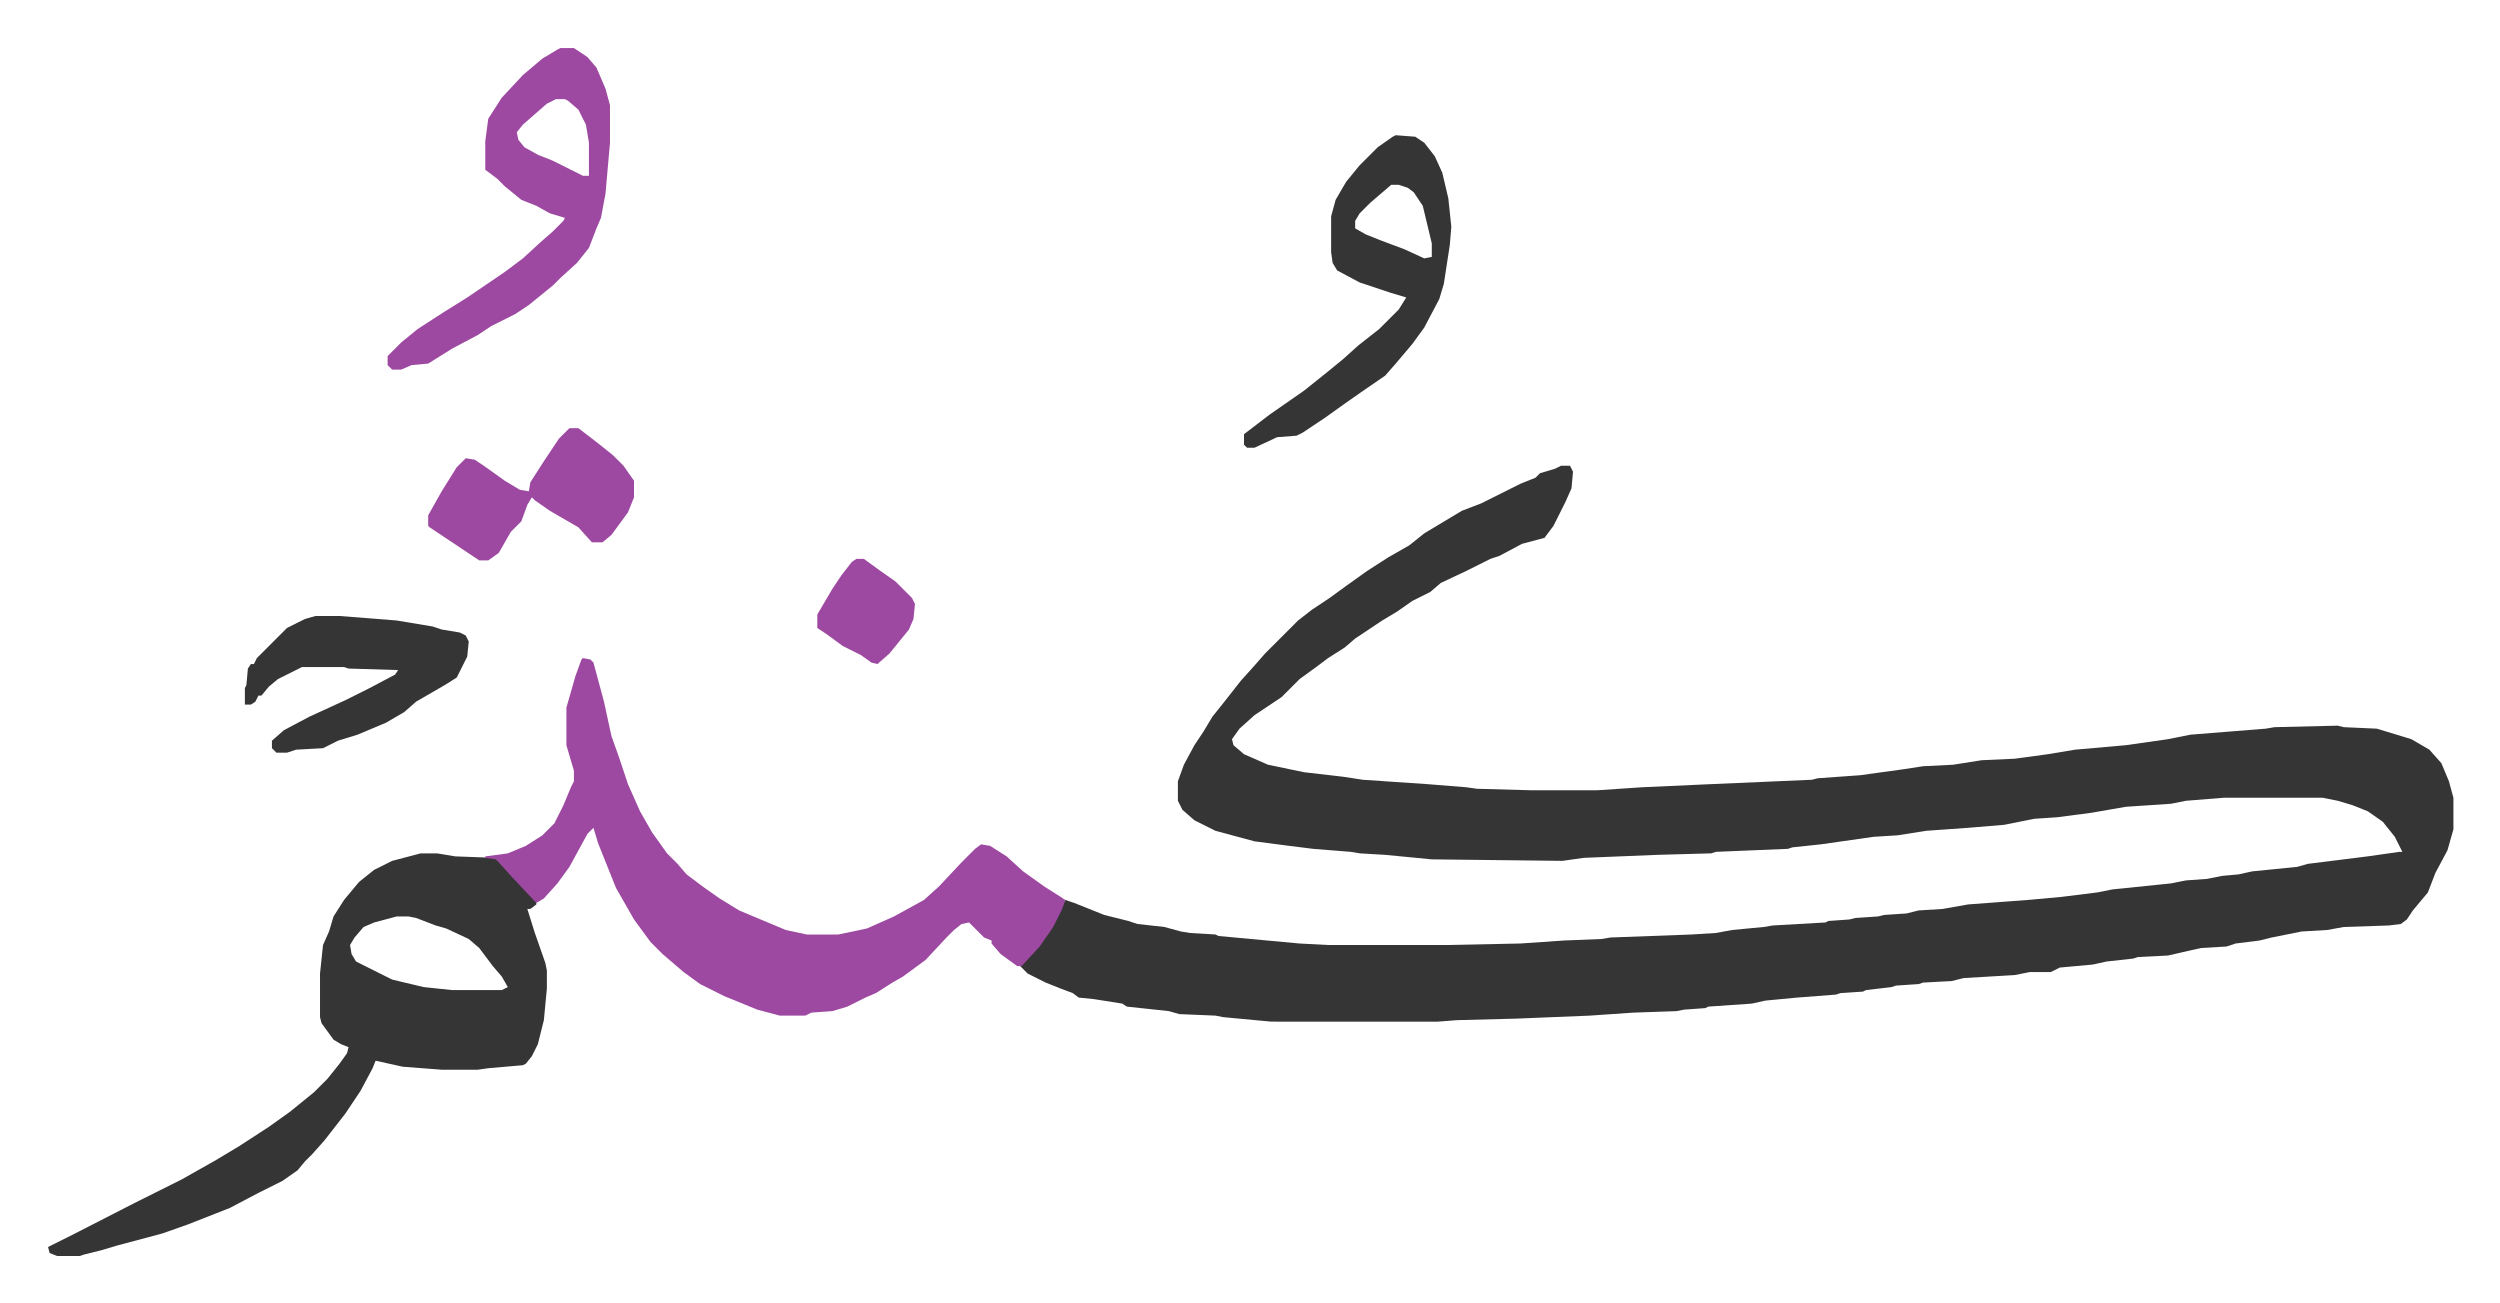 <svg xmlns="http://www.w3.org/2000/svg" role="img" viewBox="-32.00 321.00 1664.00 867.00"><path fill="#353535" id="rule_normal" d="M1007 631h6l2 4-1 11-4 9-8 16-6 8-15 4-15 8-6 2-16 8-17 8-7 6-12 6-10 7-10 6-18 12-7 6-11 7-8 6-11 8-12 12-18 12-10 9-5 7 1 4 7 6 16 7 24 5 26 3 13 2 44 3 25 2 7 1 36 1h44l30-2 44-2 69-3 4-1 28-2 29-4 13-2 20-1 19-3 22-1 22-3 18-3 34-3 28-4 15-3 50-4 6-1 42-1 4 1 22 1 23 7 12 7 8 9 5 12 3 11v21l-4 14-8 15-5 13-10 12-4 6-4 3-8 1-30 1-11 2-17 1-10 2-10 2-8 2-16 2-6 2-17 1-9 2-13 3-20 1-3 1-18 2-9 2-22 2-6 3h-14l-10 2-34 2-8 2-19 1-3 1-15 1-3 1-17 2-2 1-15 1-3 1-26 2-21 2-9 2-29 2-2 1-14 1-5 1-29 1-29 2-49 2-39 1-13 1H814l-32-3-5-1-24-1-7-2-28-3-3-2-19-3-10-1-4-3-8-3-10-4-12-6-5-5 8-8 10-13 7-12 5-11 6 2 15 6 5 2 16 4 6 2 18 2 11 3 6 1 17 1 2 1 54 5 19 1h79l49-1 29-2 25-1 6-1 54-2 16-1 11-2 21-2 6-1 35-2 2-1 14-1 4-1 15-1 4-1 15-1 8-2 16-1 17-3 40-3 22-2 24-3 10-2 39-4 10-2 14-1 10-2 11-1 9-2 30-3 7-2 40-5 21-3h2l-5-10-8-10-10-7-10-4-10-3-10-2h-66l-25 2-10 2-30 2-23 4-23 3-15 1-20 4-24 2-28 2-19 3-16 1-35 5-19 2-3 1-48 2-3 1-36 1-49 2-14 2-87-1-31-3-17-1-6-1-25-2-16-2-23-3-26-7-14-7-8-7-3-6v-13l4-11 7-13 6-9 6-10 8-10 11-14 9-10 7-8 22-22 9-7 12-8 11-8 14-10 14-9 14-8 10-8 25-15 13-5 16-8 10-5 10-4 3-3 10-3zM248 889h11l12 2 27 1 10 10 7 8 10 11v2l-4 3h-2l5 16 7 20 1 5v12l-2 21-4 16-4 8-4 5-2 1-23 2-7 1h-24l-26-2-18-4-2 5-8 15-10 15-14 18-8 9-5 5-5 6-10 7-16 8-19 10-28 11-17 6-30 8-10 3-12 3-3 1H6l-5-2-1-4 16-8 41-21 16-8 16-8 23-13 15-9 20-13 14-10 16-13 9-9 8-10 5-7 1-4-5-2-5-3-8-11-1-4v-29l2-19 4-9 3-10 7-11 10-12 10-8 12-6zm-16 42l-15 4-7 3-6 7-3 5 1 6 3 5 12 6 12 6 21 5 19 2h33l4-2-4-7-6-7-9-12-7-6-15-7-7-2-13-5-5-1z"/><path fill="#9d48a1" id="rule_ikhfa" d="M356 759l5 1 2 2 7 26 5 23 5 14 6 18 8 18 8 14 10 14 7 7 6 7 12 9 10 7 13 8 31 13 14 3h21l19-4 18-8 20-11 10-9 15-16 9-9 4-3 6 1 11 7 11 10 14 10 11 7 3 2-2 6-6 12-9 13-12 13h-3l-11-8-6-7v-2l-5-2-10-10-5 1-5 4-5 5-14 15-15 11-7 4-11 7-7 3-12 6-10 3-14 1-4 2h-17l-15-4-22-9-16-8-11-8-14-12-8-8-11-15-12-21-12-30-3-10-4 4-12 22-8 11-9 10-5 3-16-17-9-10-2-2-7-1v-1l15-2 12-5 11-7 8-8 6-12 5-12 2-4v-7l-5-17v-25l6-21 4-11zm-15-406h9l9 6 6 7 6 14 3 11v25l-3 34-3 16-3 7-5 13-8 10-11 10-5 5-16 13-9 6-16 8-9 6-17 9-16 10-11 1-7 3h-6l-3-3v-6l9-9 11-9 17-11 16-10 25-17 12-9 12-11 8-7 7-7 1-2-10-3-9-5-10-4-11-9-5-5-8-6v-19l2-15 9-14 14-15 13-11 10-6zm-3 34l-6 3-8 7-8 7-4 5 1 5 4 5 9 5 10 4 16 8 4 2h4v-22l-2-12-5-10-7-6-2-1z"/><path fill="#353535" id="rule_normal" d="M897 411l13 1 6 4 7 9 5 11 4 17 2 19-1 12-4 26-3 10-10 19-8 11-11 13-7 8-16 11-10 7-14 10-15 10-4 2-13 1-15 7h-5l-2-2v-7l17-13 23-16 15-12 11-9 10-9 14-11 13-13 5-8-10-3-21-7-15-8-3-5-1-7v-24l3-11 7-12 9-11 12-12 10-7zm-3 33l-14 12-7 7-3 5v5l7 4 10 4 16 6 13 6 5-1v-9l-6-25-6-9-4-3-6-2zM178 731h16l38 3 24 4 6 2 12 2 4 2 2 4-1 10-7 14-8 5-19 11-8 7-12 7-19 8-13 4-10 5-18 1-6 2h-7l-3-3v-5l8-7 17-9 24-11 16-8 17-9 2-3-33-1-3-1h-28l-16 8-6 5-5 6h-2l-2 4-3 2h-4v-11l1-2 1-11 2-3h2l2-4 20-20 12-6z"/><path fill="#9d48a1" id="rule_ikhfa" d="M347 606h6l13 10 10 8 7 7 7 10v11l-4 10-11 15-6 5h-7l-9-10-19-11-10-7-2-2-3 5-4 11-7 7-8 14-7 5h-6l-33-22-1-1v-7l9-16 10-16 6-6 6 1 6 4 14 10 10 6 6 1 1-6 9-14 6-9 4-6zm191 87h5l11 8 10 7 11 11 2 4-1 10-3 7-13 16-8 7-4-1-7-5-12-6-11-8-6-4v-9l10-17 6-9 7-9z"/></svg>
